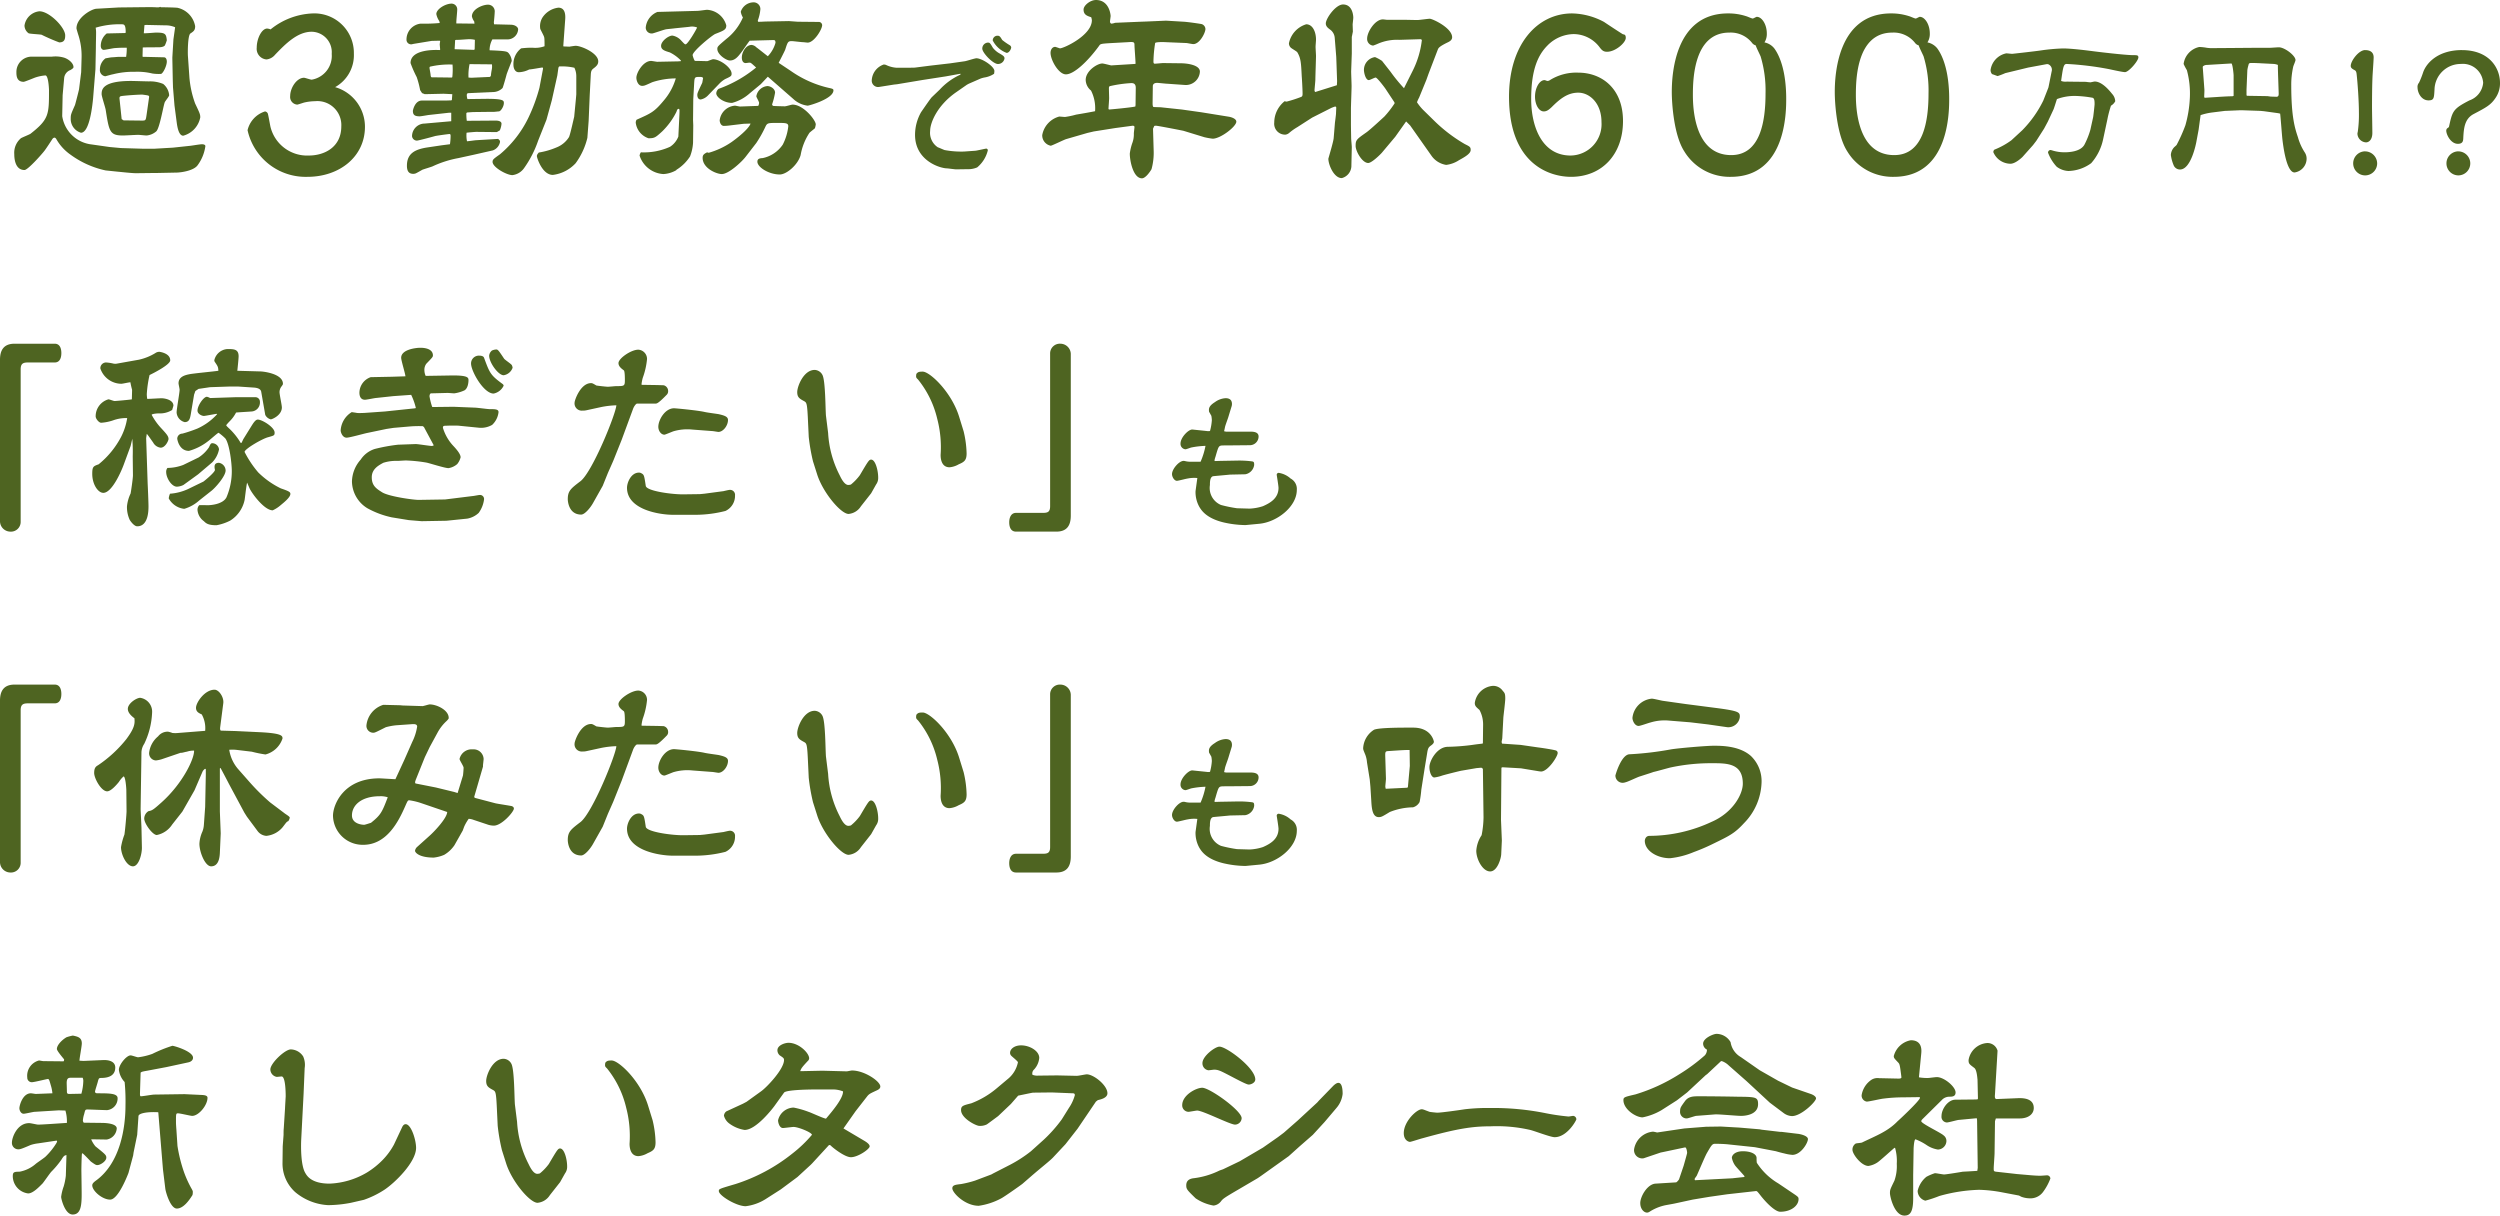 <svg xmlns="http://www.w3.org/2000/svg" width="352.032" height="171.17" viewBox="0 0 352.032 171.17">
  <g id="グループ_34737" data-name="グループ 34737" transform="translate(-20.61 -1947.97)">
    <path id="パス_114791" data-name="パス 114791" d="M13.92-10.77c0,.3.51,1.83.57,2.19.48,3.06.57,3.63,2.43,3.63.3,0,1.83-.09,2.16-.09.18,0,.99.09,1.17.09a2.415,2.415,0,0,0,1.35-.57c.48-.39.99-3.51,1.2-4.08.03-.15.63-.84.63-1.02a2.266,2.266,0,0,0-.84-1.59,4.843,4.843,0,0,0-2.01-.36c-.36,0-2.1-.06-2.52-.06C14.01-12.63,13.92-11.4,13.92-10.77Zm2.52.66c-.03-.27.06-.36.27-.39.54-.09,2.34-.21,2.94-.21.87.12.96.12.96.33l-.36,2.52c-.12.81-.12.81-.72.81l-2.52-.03-.27-.18Zm-8.01-.51.21-2.37a1.339,1.339,0,0,1,.87-1.17c.21-.12.45-.27.45-.42,0-.51-.6-1.08-1.29-1.32a4.247,4.247,0,0,0-1.77-.15H4.2a2.149,2.149,0,0,0-2.28,2.19c0,.48.03,1.35,1.02,1.35.15,0,1.38-.51,1.62-.6A6.019,6.019,0,0,1,6-13.41c.42,0,.51,1.83.51,2.1,0,3.39,0,4.08-2.61,6.12-.18.12-1.17.51-1.35.63a2.671,2.671,0,0,0-.93,2.22c0,.33,0,2.25,1.44,2.25.48,0,2.52-2.31,2.85-2.76s.81-1.2,1.11-1.65a.4.4,0,0,1,.27-.15c.12,0,.24.18.27.24A6.669,6.669,0,0,0,9.54-2.25,12.944,12.944,0,0,0,14.49-.03l1.74.18c.36.03,1.95.21,2.52.21L21.24.33h.42L24.54.27c.75-.03,2.4-.3,2.91-1.05a5.862,5.862,0,0,0,1.08-2.67c0-.24-.36-.27-.48-.27-.24,0-1.32.18-1.56.21l-2.52.27-2.58.15H19.62l-2.97-.09-1.62-.15-2.52-.36A4.721,4.721,0,0,1,8.37-7.68ZM3.06-20.43a1.371,1.371,0,0,0,.57,1.08c.12.09,1.56.15,1.83.21a26,26,0,0,0,2.49,1.08c.78,0,.84-.51.84-.99,0-1.11-2.22-3.39-3.63-3.39A2.357,2.357,0,0,0,3.06-20.43Zm19.11-2.64c-.18.09-.24.09-.75.06-.54-.03-1.95,0-2.4,0l-2.67.03-3.15.18c-.72.03-2.82,1.26-2.82,2.76,0,.09.24.87.27.96a9.52,9.52,0,0,1,.45,3.03c0,.21-.06,2.16-.06,2.19l-.3,2.4c-.03.18-.54,2.16-.57,2.22-.57,1.29-.6,1.35-.6,1.89a2.013,2.013,0,0,0,1.44,2.01c1.23,0,1.62-3.93,1.71-4.86l.33-4.08.06-3c0-.72.03-1.53.03-2.22a3.965,3.965,0,0,0-.06-.63,11.53,11.53,0,0,1,3.63-.48c.36,0,.6,0,.6,1.14a.1.1,0,0,1-.09.09l-2.58.06a2.245,2.245,0,0,0-.84,1.74c0,.42.24.57.42.57.21,0,1.23-.21,1.47-.24a17.154,17.154,0,0,1,1.77-.06,7.887,7.887,0,0,1-.09,1.29H16.26c-.12,0-.72.06-.87.06s-.78.12-.93.15a1.946,1.946,0,0,0-.78,1.56.867.867,0,0,0,.75.96c.03,0,.96-.27,1.05-.27a11.617,11.617,0,0,1,3.12-.36,8.888,8.888,0,0,1,2.46.24,6.219,6.219,0,0,0,1.2.06c.27,0,.84-1.11.84-1.74,0-.3-.12-.6-.39-.6l-2.52-.06h-.45l-.06-.06.03-1.26c.12-.03,2.07-.03,2.19-.03.27,0,.75-.03.93-.27a5.109,5.109,0,0,0,.27-.72c-.09-.9-.21-1.08-1.5-1.08-.27,0-1.47.12-1.74.09l.09-1.14.21-.03,2.76.06a3.288,3.288,0,0,1,1.35.27l-.24,1.71-.15,2.52v.24l.06,3,.03.99.21,2.55.33,2.52c.09.63.3,1.74.9,1.74a3.312,3.312,0,0,0,2.4-2.58c0-.42-.06-.57-.72-1.95a13.99,13.99,0,0,1-.81-3.69l-.21-3.03c-.03-.45-.03-2.91.36-3.15.45-.3.66-.45.66-1.02a3.227,3.227,0,0,0-2.43-2.58c-.12-.06-2.28-.09-2.4-.09ZM46.8-11.76a5.151,5.151,0,0,0,2.64-4.71,5.564,5.564,0,0,0-5.79-5.67,10.023,10.023,0,0,0-5.94,2.25,1.51,1.51,0,0,0-.48-.12c-.75,0-1.47,1.38-1.47,2.7a1.5,1.5,0,0,0,1.38,1.65,1.818,1.818,0,0,0,1.2-.66c1.47-1.53,3.15-3.24,5.16-3.24a2.877,2.877,0,0,1,2.82,3.12,3.4,3.4,0,0,1-2.82,3.63c-.18,0-.93-.27-1.08-.27-1.02,0-1.95,1.41-1.95,2.58a1.075,1.075,0,0,0,.99,1.2c.12,0,.87-.27,1.02-.3a7.244,7.244,0,0,1,1.5-.18,3.374,3.374,0,0,1,3.69,3.54c0,2.97-2.43,4.11-4.56,4.11a5.313,5.313,0,0,1-5.43-4.11c-.06-.3-.3-1.65-.36-1.8a.5.5,0,0,0-.39-.3A3.656,3.656,0,0,0,34.47-5.7,8.371,8.371,0,0,0,42.9.87C47.43.87,51-1.98,51-6.18A5.806,5.806,0,0,0,46.8-11.76Zm14.73-9.03a23.379,23.379,0,0,1-2.7.09,2.248,2.248,0,0,0-1.98,2.22.645.645,0,0,0,.69.69c.09,0,.12-.03.48-.09l2.37-.39,1.14-.03.06.09a3.442,3.442,0,0,0-.06.42c0,.09.03.33.06.75l-.06.06c-.48-.03-4.11-.18-4.11,1.83a15.95,15.95,0,0,0,.87,1.98,12.785,12.785,0,0,1,.48,1.83l.27.42.39.15,2.64-.06,1.23.06-.06.81-.06.06-.84.03H59.01c-.99,0-1.26,1.38-1.26,1.44,0,.57.24.78.96.78.18,0,1.02-.15,1.2-.18l2.97-.33h.27v1.2l-3.75.33a1.792,1.792,0,0,0-1.77,1.77.689.689,0,0,0,.69.63c.21,0,2.31-.57,2.52-.63.15-.06,1.95-.3,2.07-.3s.15.12.15.24a8.079,8.079,0,0,1-.09,1.2l-1.17.15-2.01.3c-1.74.27-2.88.84-2.88,2.58,0,.9.39,1.14.9,1.14a1.078,1.078,0,0,0,.33-.06c.15-.06.78-.42.93-.51.21-.09,1.23-.39,1.44-.48a14.858,14.858,0,0,1,3.66-1.17l2.19-.48L69-2.85a1.565,1.565,0,0,0,1.02-1.2c0-.21-.12-.3-.27-.42l-3.03.18c-.18,0-1.14.15-1.35.15a3.987,3.987,0,0,1-.06-1.2c.12-.03,1.26-.12,1.35-.12l2.91.03.42-.24a2.9,2.9,0,0,0,.24-.93c0-.45-.69-.45-.84-.45l-4.05.03a6.891,6.891,0,0,1-.06-1.08l.09-.09.84-.06,2.52-.03h.45c.09,0,.57-.06.66-.06.3,0,.72-.72.72-1.17,0-.36,0-.63-2.73-.6l-2.4.03a2.024,2.024,0,0,1-.09-.51c0-.3.09-.33.39-.33l3.36-.15a1.9,1.9,0,0,0,1.29-.57c.09-.18.48-1.56.57-1.92.09-.3.72-1.86.72-1.89a1.974,1.974,0,0,0-.45-1.11c-.21-.21-.27-.3-2.67-.39a3.175,3.175,0,0,1,.39-1.53h2.13a1.5,1.5,0,0,0,1.5-1.41c0-.36-.48-.66-1.05-.66l-2.34-.06-.03-.3c.03-.15.12-1.2.12-1.41a.938.938,0,0,0-.96-1.05c-.75,0-2.25.63-2.25,1.65a1.933,1.933,0,0,0,.33.72l.03.3-2.55-.03c-.03-.27.12-1.59.12-1.89a.809.809,0,0,0-.78-.9c-.9,0-2.16.78-2.16,1.47a2.613,2.613,0,0,0,.42.99Zm4.05,7.68A7.607,7.607,0,0,1,65.73-15l3.15.03a2.245,2.245,0,0,1-.03.78,8.087,8.087,0,0,0-.12.84l-.12.15-2.64.12Zm-2.34,0c-.12,0-2.16-.03-2.76-.03-.15,0-.21-.03-.24-.36,0-.15-.15-.87-.15-.99,0-.06.03-.09.06-.15a12.05,12.05,0,0,1,3.18-.3,9.423,9.423,0,0,1-.03,1.77Zm.39-3.99c0-.15.06-.96.06-1.17,0-.15.06-.15.48-.15.21,0,1.26-.09,1.5-.09a3.346,3.346,0,0,1,.81.09l-.03,1.35-.12.06ZM79.2-21.33c.06-.84-.12-1.62-.96-1.62a3.129,3.129,0,0,0-2.22,1.35,2.307,2.307,0,0,0-.33,1.65c.06.15.45.87.51,1.05.06.15.09.24.09,1.38a3.819,3.819,0,0,1-1.68.21,11.981,11.981,0,0,0-1.62.09,2.78,2.78,0,0,0-1.08,2.34c0,.45.21,1.02.75,1.02a3.407,3.407,0,0,0,1.47-.39c.3,0,1.71-.27,1.83-.27.15,0,.12.15.09.3l-.48,2.55a24.117,24.117,0,0,1-1.56,4.23,15.564,15.564,0,0,1-3.99,5.13c-.93.66-1.05.75-1.05,1.08,0,.75,1.98,1.86,2.79,1.86a2.345,2.345,0,0,0,1.65-.99,15.088,15.088,0,0,0,1.98-3.87l1.17-2.94.75-2.73.78-3.51.15-1.08.09-.18a7.784,7.784,0,0,1,2.16.18,2.744,2.744,0,0,1,.27,1.23v2.52l-.06.69-.24,2.49c-.03.06-.51,2.31-.72,2.82a3.631,3.631,0,0,1-1.77,1.47,10.69,10.69,0,0,1-2.49.72c-.21.24-.27.36-.27.51,0,.21.75,2.64,2.25,2.64a5.249,5.249,0,0,0,3.21-1.65,9.979,9.979,0,0,0,1.65-3.57l.18-2.4.15-3.6.15-2.88c.03-.54.12-.69.39-.9.48-.36.66-.6.66-.99,0-1.17-2.4-2.19-3.18-2.19-.12,0-.72.09-.87.12-.12,0-.69-.03-.84-.03l-.03-.09Zm29.28,2.94c.18,0,.33,0,.33.39a4.48,4.48,0,0,1-1.08,1.89c-.54-.42-1.44-1.14-1.62-1.26a1.07,1.07,0,0,0-.66-.33c-.81,0-1.38,1.02-1.38,1.77,0,.45.18.78.54.78.09,0,.45-.06.54-.06.18,0,.24.06.93.69a17.6,17.6,0,0,1-5.28,3,.867.867,0,0,0-.33.63c0,.54,1.05,1.35,2.22,1.35a5.986,5.986,0,0,0,2.49-1.35l1.56-1.29.99-1.05,3.57,3.12a3.6,3.6,0,0,0,2.04.96c.18,0,3.63-.96,3.63-2.16,0-.21-.18-.24-.72-.36a15.165,15.165,0,0,1-5.28-2.37l-1.71-1.14c.12-.27.81-1.56.93-1.89.33-1.05.39-1.17.9-1.17.24,0,1.35.15,1.62.15.09,0,.51.06.63.06.9,0,2.04-1.86,2.04-2.46a.475.475,0,0,0-.42-.45l-3.03-.03-1.23-.09-3.21.06c-.18,0-.96.06-1.14.03l-.03-.18a5.768,5.768,0,0,0,.36-1.59.943.943,0,0,0-.96-.96,1.913,1.913,0,0,0-1.8,1.32,2.24,2.24,0,0,0,.3.81,7.718,7.718,0,0,1-2.34,3.03c-1.2,1.02-1.26,1.08-1.26,1.41,0,.78,1.26,1.62,1.77,1.62.69,0,1.11-.51,1.53-1.05.21-.24,1.02-1.47,1.26-1.74ZM92.16-15.33c-.12,0-.72-.12-.87-.12-1.11,0-2.07,1.65-2.07,2.37,0,.39.24,1.14.81,1.14a1.033,1.033,0,0,0,.27-.03c.21-.03,1.05-.45,1.23-.51a10.961,10.961,0,0,1,3.24-.51,8.412,8.412,0,0,1-1.62,3.03c-1.41,1.71-1.83,1.86-3.9,2.79a.8.8,0,0,0-.12.42,2.648,2.648,0,0,0,1.8,2.19c.87,0,.99-.12,1.92-.96a10.106,10.106,0,0,0,2.01-2.76c.09-.27.15-.42.3-.42s.15.12.12.84L95.13-4.8a3.011,3.011,0,0,1-1.17,1.44,8.95,8.95,0,0,1-4.11.78,1.274,1.274,0,0,0-.18.45A3.752,3.752,0,0,0,93.03.48a4.042,4.042,0,0,0,1.8-.54l.03-.06a6.041,6.041,0,0,0,1.92-1.89,6.313,6.313,0,0,0,.42-1.92l.03-2.43-.03-.78.03-2.91.12-2.13c.06-1.02.06-1.02.84-1.02.09,0,.42,0,.42.21-.03.12-.09.54-.12.63-.63,1.32-.69,1.47-.69,1.71,0,.18.06.63.48.63a1.946,1.946,0,0,0,1.05-.6l1.65-1.71a3.814,3.814,0,0,1,.75-.57c.78-.36.9-.42.9-.75,0-.87-1.65-2.04-2.61-2.04-.12,0-.75.27-.81.27-.21,0-1.17-.03-1.38-.03-.33,0-.39,0-.42-.06a3.192,3.192,0,0,1-.27-.75c0-.57,2.79-2.85,3.21-3,1.23-.48,1.53-.6,1.53-1.2a2.979,2.979,0,0,0-2.7-2.19c-.18,0-1.14.15-1.35.15l-5.64.15a2.611,2.611,0,0,0-1.65,2.19.828.828,0,0,0,.93.84c.12,0,1.56-.51,1.86-.57.06-.03,1.11-.12,1.26-.15l2.07-.21a1.969,1.969,0,0,1,1.11.09c-.12.33-1.32,2.37-1.62,2.37-.12,0-.18-.06-.6-.51a2.159,2.159,0,0,0-1.26-.72c-.54,0-1.59.78-1.59,1.44,0,.57.54.72,1.23.93a5.669,5.669,0,0,1,1.56,1.14v.09l-.39.03Zm13.14,8.7c-.27.78-1.95,2.1-2.73,2.64a11,11,0,0,1-3.15,1.47.927.927,0,0,1-.24-.06c-.48.24-.63.39-.63.78,0,1.47,1.95,2.28,2.7,2.28.99,0,2.85-1.77,3.33-2.4l1.53-1.98a16.744,16.744,0,0,0,1.32-2.37c.24-.45.39-.45,1.65-.45,1.17,0,1.53,0,1.53.48a7.311,7.311,0,0,1-.78,2.58,4.521,4.521,0,0,1-2.82,1.89c-.39.03-.75.06-.75.51,0,.78,1.62,1.8,3.15,1.8.96,0,2.55-1.35,2.94-2.73a8.206,8.206,0,0,1,1.23-3.12c.09-.12.66-.54.78-.66a3.044,3.044,0,0,0,.12-.54c0-.6-1.74-2.79-3.27-2.79-.15,0-.9.24-1.08.24-.24,0-1.44-.03-1.68-.06a.484.484,0,0,1-.12-.21,10.14,10.14,0,0,0,.42-1.65c0-.57-.66-.93-1.08-.93a1.723,1.723,0,0,0-1.56,1.44c0,.12.39.75.39.93,0,.06-.06.42-.15.42l-2.52.09c-.12,0-.63-.12-.72-.12a2.338,2.338,0,0,0-2.16,2.07c0,.18.12.78.6.78a7.387,7.387,0,0,0,.78-.06l2.01-.24Zm32.629-10.551c0,.575,1.495,2.162,2.208,2.162a.925.925,0,0,0,.92-.782c0-.3-.207-.414-.874-.805a3.235,3.235,0,0,1-.759-.69c-.391-.667-.437-.736-.713-.736A.837.837,0,0,0,137.929-17.181Zm1.472-1.15a3.594,3.594,0,0,0,1.955,1.748c.368,0,.644-.552.644-.782a.438.438,0,0,0-.207-.3,8.658,8.658,0,0,1-1.058-.736c-.276-.46-.368-.6-.667-.6A.665.665,0,0,0,139.4-18.331Zm-1.7,5.359a3.541,3.541,0,0,1,.621-.161,3.345,3.345,0,0,0,1.265-.506,2.207,2.207,0,0,0,.046-.391c0-.644-1.748-1.794-2.53-1.794-.23,0-1.334.368-1.61.414l-2.093.3-2.783.322-2.162.276c-.138.023-1.7.023-2.576.023a4.039,4.039,0,0,1-1.541-.414,1.7,1.7,0,0,0-.276-.046,2.479,2.479,0,0,0-1.7,2.3.9.9,0,0,0,.9.874c.092,0,.322-.046.345-.046l1.886-.3.437-.046,3.588-.6,3.266-.506,1.909-.345.184-.023c0,.092-.023.115-.115.161a9.012,9.012,0,0,0-2.829,2.07l-1.081,1.035c-.161.138-.874,1.173-1.541,2.139a6.5,6.5,0,0,0-.851,3.2c0,3.657,3.565,4.715,4.508,4.715.092,0,1.081.138,1.288.138L135.9-.207a3.1,3.1,0,0,0,1.311-.253,4.48,4.48,0,0,0,1.495-2.392.233.233,0,0,0-.23-.253c-.069,0-1.288.276-1.495.3l-1.633.115a12.832,12.832,0,0,1-2.714-.207c-.161-.046-.805-.345-.966-.391a2.444,2.444,0,0,1-1.081-2.323c0-1.15,1.012-3.588,3.657-5.428l1.518-1.058.253-.138ZM156.09-14.82c-.09,0-1.05-.27-1.26-.27-.72,0-2.34,1.05-2.34,2.31a1.977,1.977,0,0,0,.75,1.5,5.5,5.5,0,0,1,.57,2.91c-.9.18-1.77.33-2.67.48a11.924,11.924,0,0,1-1.56.33c-.12,0-.75-.06-.81-.06a3.307,3.307,0,0,0-2.4,2.61,1.482,1.482,0,0,0,1.2,1.5c.15,0,1.8-.81,2.16-.93l3-.87.9-.21L156.66-6l2.46-.33c.06,0,.24.03.24.18,0,.12-.09.78-.09.93a3.521,3.521,0,0,1-.18,1.23,7.227,7.227,0,0,0-.39,1.59c0,1.02.48,3.48,1.71,3.48.51,0,1.17-.96,1.35-1.29a8.713,8.713,0,0,0,.3-2.64l-.09-3.06.18-.39c.03,0,.15-.03.21-.03.27,0,3.78.69,3.9.72l2.94.9a10.348,10.348,0,0,0,1.17.21c1.11,0,3.33-1.71,3.33-2.4,0-.36-.54-.6-1.02-.69l-3.9-.63-2.76-.39-2.82-.3c-.12-.03-1.11-.03-1.17-.06-.12-.06-.12-.42-.12-.54l.03-2.37c0-.39.33-.48.6-.48.21,0,1.23.12,1.44.12l2.55.18a1.98,1.98,0,0,0,2.04-1.89c0-.93-1.77-1.17-2.7-1.17l-2.49-.03c-.12,0-.99.09-1.17.09-.15,0-.18-.15-.18-.3a18.341,18.341,0,0,1,.24-2.61c.09-.15,1.05-.15,1.53-.12l2.88.12c.09,0,.81.15.96.15.9,0,1.71-1.59,1.71-2.13a.756.756,0,0,0-.54-.69c-.48-.09-1.98-.3-2.49-.33l-2.52-.15-2.76.12-.84.03-3.57.15a2.035,2.035,0,0,1-.51.12c-.09,0-.21-.12-.21-.3,0-.09.09-.66.09-.78,0-.15-.18-2.25-2.07-2.25-.78,0-1.74.75-1.74,1.35,0,.75.54.9,1.08,1.08a2.089,2.089,0,0,1,.09.42c0,2.13-3.96,3.96-4.5,3.96-.03,0-.6-.21-.66-.21-.45,0-.66.45-.66.84,0,1.02,1.14,3.03,2.16,3.03,1.14,0,3.09-1.83,4.68-4.02.18-.27.21-.3,1.83-.39l2.19-.12c.87-.06.96-.03.96.42,0,.33.15,2.16.15,2.58l-.03.06Zm-.39,6.15c0-.21.09-1.29.09-1.53,0-.18-.03-1.14-.03-1.38,0-.12,0-.3.18-.33a17.413,17.413,0,0,1,3-.42c.54,0,.6.39.6.69l-.03,2.4-.03.21c-.63.15-3.57.42-3.69.42Zm29.1-2.4a.447.447,0,0,1-.09-.24c0-.12.12-1.32.12-1.5,0-.48.09-2.91.09-3.36,0-.12-.06-1.05-.06-1.26,0-.24.06-.81.06-1.02,0-1.11-.48-2.16-1.38-2.16a3.52,3.52,0,0,0-2.43,2.67.838.838,0,0,0,.24.6c.09.12.81.51.93.66.51.84.54,1.53.63,3.36.03.33.12,1.95.12,2.49,0,.3-.06.39-.21.45a17.909,17.909,0,0,1-2.04.66,1.113,1.113,0,0,1-.27-.06,3.847,3.847,0,0,0-1.47,3,1.536,1.536,0,0,0,1.56,1.71.977.977,0,0,0,.54-.24,7.806,7.806,0,0,1,1.14-.81l2.1-1.35,2.73-1.38L187.5-9l.18-.03c.09.09.09.12.09.18,0,.12-.03.66-.03.78,0,.15-.12,1.08-.15,1.29l-.18,2.19c-.03.48-.63,2.46-.75,2.91,0,.84.78,2.73,1.89,2.73A1.807,1.807,0,0,0,189.9-.57l.06-2.73c0-.24-.09-1.02-.09-1.32,0-.12-.03-1.44-.03-1.98V-8.7c0-.45.09-2.7.09-3.21,0-.33-.06-1.77-.06-2.07l.09-2.52v-2.34c.03-.09.12-.6.15-.72,0-.15-.03-.9-.03-1.05,0-.03.09-.78.09-.93,0-.03,0-1.86-1.44-1.86-1.05,0-2.43,1.98-2.43,2.67,0,.48.42.72.69.93a1.575,1.575,0,0,1,.57,1.14l.21,2.64.03.81.09,2.61-.03.57Zm11.19,1.59a13.811,13.811,0,0,1-1.44,1.86c-.36.33-2.01,1.86-2.52,2.22-1.41.99-1.53,1.08-1.53,1.92,0,.75.93,2.4,1.77,2.4.51,0,1.74-1.23,1.92-1.44l1.89-2.25,1.53-2.16.57.57,3,4.26a3.117,3.117,0,0,0,2.07,1.29,4.184,4.184,0,0,0,1.8-.66c.87-.48,1.65-.93,1.65-1.44,0-.42-.12-.48-.84-.84a21.444,21.444,0,0,1-4.35-3.33l-1.53-1.5a7.089,7.089,0,0,1-.84-1.05,4.8,4.8,0,0,1,.3-.66l1.02-2.49.3-.84,1.32-3.45c.09-.21.21-.42,1.38-.99.33-.15.63-.36.63-.72,0-1.32-2.76-2.61-3.15-2.61-.24,0-1.47.18-1.74.18s-1.47-.03-1.74-.03h-2.52c-.09,0-.51-.06-.6-.06-1.11,0-2.22,1.77-2.22,2.7a.934.934,0,0,0,.84.99,6.553,6.553,0,0,0,.69-.27,6.768,6.768,0,0,1,3.03-.54l2.97-.09.18.09a12.905,12.905,0,0,1-1.32,4.41l-1.2,2.4a22.771,22.771,0,0,1-1.89-2.31l-1.2-1.53a5.221,5.221,0,0,0-.99-.54,1.823,1.823,0,0,0-1.56,1.8c0,.42.24,1.44.69,1.44.15,0,.81-.36.96-.36.21,0,1.2,1.32,1.35,1.53l1.29,1.95Zm24.99-12.66c-4.92,0-8.88,4.38-8.88,11.73,0,9.63,5.85,11.28,8.73,11.28,4.35,0,7.32-3.15,7.32-7.86,0-4.62-3.03-6.81-6.3-6.81a7,7,0,0,0-3.99,1.05.639.639,0,0,1-.36.12c-.06,0-.33-.12-.39-.12-.72,0-1.35,1.08-1.35,2.34,0,1.11.54,2.07,1.23,2.07.39,0,.66-.18,1.11-.6,1.17-1.17,2.25-2.04,3.75-2.04,1.59,0,3.27,1.47,3.27,4.14a4.41,4.41,0,0,1-4.35,4.71c-4.02,0-5.55-4.05-5.55-7.95,0-4.26,1.02-6.27,2.31-7.56a5.278,5.278,0,0,1,3.69-1.59,4.6,4.6,0,0,1,3.57,1.77c.36.48.57.72,1.11.72,1.2,0,2.64-1.29,2.64-1.95,0-.45-.18-.48-.39-.51-.09-.03-2.28-1.47-2.67-1.74A9.88,9.88,0,0,0,220.98-22.14Zm27.09,4.08a2.2,2.2,0,0,0,.33-1.26c0-1.26-.69-2.34-1.41-2.34-.09,0-.48.24-.57.24-.15,0-.78-.3-.93-.33a7.985,7.985,0,0,0-2.55-.39c-7.56,0-7.92,8.73-7.92,11.07,0,1.53.27,6.06,1.77,8.37A7.467,7.467,0,0,0,243.33.87c7.8,0,7.8-9.18,7.8-10.98,0-3.72-.84-5.97-1.68-7.11A2.377,2.377,0,0,0,248.07-18.06Zm-1.23.42c.06.27.6,1.32.69,1.56a16.67,16.67,0,0,1,.69,5.22c0,3.81-.69,8.67-4.83,8.67-5.1,0-5.4-6.39-5.4-8.46,0-2.22.12-8.79,5.13-8.79a3.821,3.821,0,0,1,3.24,1.5A.963.963,0,0,0,246.84-17.64Zm24.18-.42a2.2,2.2,0,0,0,.33-1.26c0-1.26-.69-2.34-1.41-2.34-.09,0-.48.24-.57.24-.15,0-.78-.3-.93-.33a7.985,7.985,0,0,0-2.55-.39c-7.56,0-7.92,8.73-7.92,11.07,0,1.53.27,6.06,1.77,8.37A7.467,7.467,0,0,0,266.28.87c7.8,0,7.8-9.18,7.8-10.98,0-3.72-.84-5.97-1.68-7.11A2.377,2.377,0,0,0,271.02-18.06Zm-1.23.42c.06.27.6,1.32.69,1.56a16.671,16.671,0,0,1,.69,5.22c0,3.81-.69,8.67-4.83,8.67-5.1,0-5.4-6.39-5.4-8.46,0-2.22.12-8.79,5.13-8.79a3.821,3.821,0,0,1,3.24,1.5A.963.963,0,0,0,269.79-17.64Zm20.879,5.1a1.708,1.708,0,0,1-.828-.092c.276-1.955.345-2.392.782-2.392a43.28,43.28,0,0,1,5.888.713c.345.069,1.955.437,2.323.437.529,0,1.886-1.587,1.886-2.07,0-.322-.184-.322-.8-.322-1.012,0-4.922-.46-5.75-.575-.391-.046-2.783-.368-4.048-.368a27.325,27.325,0,0,0-3.266.3c-.6.092-3.841.46-3.91.46-.115,0-.69-.069-.828-.069a2.792,2.792,0,0,0-2.208,2.323.865.865,0,0,0,.207.6c.023,0,.759.276.782.276a10.4,10.4,0,0,0,1.081-.414l3.22-.782L287.817-15h.161a.835.835,0,0,1,.529,1.035l-.414,2.07-.046.207-.713,1.817a15.858,15.858,0,0,1-2.967,4.186l-1.518,1.4a10.663,10.663,0,0,1-2.415,1.334.516.516,0,0,0-.138.345,2.642,2.642,0,0,0,2.415,1.633c.713,0,1.633-.9,1.679-.943l1.495-1.679.46-.6,1.1-1.725.529-.989.782-1.679c.115-.23.483-1.495.506-1.495a7.145,7.145,0,0,1,2.6-.437,15.875,15.875,0,0,1,2.392.253c.3.069.3.529.3.92,0,.161-.184,1.794-.207,1.84l-.391,1.771a11.339,11.339,0,0,1-.828,2.07c-.552,1.012-2.208,1.081-2.829,1.081a5.726,5.726,0,0,1-1.334-.161c-.23-.046-.529-.161-.621-.161A.369.369,0,0,0,288-2.53,6.058,6.058,0,0,0,289.22-.552a2.977,2.977,0,0,0,1.656.6,5.654,5.654,0,0,0,3.2-1.1,7.371,7.371,0,0,0,1.679-3.358l.6-2.806a15.8,15.8,0,0,1,.506-1.932,1.558,1.558,0,0,0,.6-.621,1.622,1.622,0,0,0-.414-1.012c-.391-.483-1.426-1.771-2.484-1.771-.069,0-.529.115-.6.115a5.7,5.7,0,0,1-.621-.069l-2.139-.023Zm30.015,4.508c.069.506.253,3.082.322,3.657C321.558.253,322.5.253,322.731.253a1.977,1.977,0,0,0,1.679-1.909,1.6,1.6,0,0,0-.253-.9,7.686,7.686,0,0,1-.966-2.139c-.414-1.242-.943-2.806-.943-7.337a11.486,11.486,0,0,1,.276-2.6c.023-.138.322-.782.322-.943,0-.621-1.518-1.794-2.346-1.794-.184,0-1.058.069-1.265.069h-1.38c-1.035,0-5.773.046-6.578.046a5.029,5.029,0,0,1-.92-.046,7.206,7.206,0,0,0-1.058-.115,2.817,2.817,0,0,0-2.208,2.392,7.99,7.99,0,0,0,.46.874,12.6,12.6,0,0,1,.414,3.979,16.79,16.79,0,0,1-.621,3.772A22.228,22.228,0,0,1,306.1-3.611a3.541,3.541,0,0,1-.3.276,1.712,1.712,0,0,0-.506,1.127,5.692,5.692,0,0,0,.414,1.495.963.963,0,0,0,.874.552c1.564,0,2.277-3.7,2.323-4l.3-1.61.276-2.047a8.3,8.3,0,0,1,1.587-.368l1.84-.23h.069l2.139-.092h.138l2.668.092.483.046,2,.276Zm-10.9-6.555.023-.092a.8.8,0,0,1,.552-.207l3.45-.207c.184,0,.322,1.518.322,1.679v2.875c-.069.069-.253.069-.414.069-.322,0-1.495.069-1.817.092l-1.794.115c-.115,0-.115-.115-.115-.207,0-.138.046-.828.023-.989Zm6.164,3.933v-.736l.115-2.737a4.219,4.219,0,0,1,.161-.736c.046-.253.115-.3.46-.3.368,0,.943.023,1.334.046l1.794.092a1.932,1.932,0,0,1,.552.138c0,.552.023,1.288.046,1.932l.069,2.047c0,.207.023.506-.322.506-.023,0-.621-.023-.736-.023-.092,0-.483-.069-.575-.069l-2.852-.046Zm16.7-6.325c-.9,0-2.024,1.518-2.024,2.231,0,.3.253.437.552.6.207.092.253.345.276.552.161,1.426.322,3.933.322,5.382a16.978,16.978,0,0,1-.161,2.76,1.186,1.186,0,0,0-.046.253,1.272,1.272,0,0,0,1.2,1.219c.414,0,.9-.368.9-1.334,0-.552-.046-3.036-.046-3.542,0-.713,0-3.335.092-4.784.023-.368.138-2,.138-2.323C333.84-16.974,332.874-16.974,332.644-16.974Zm0,14.26a1.693,1.693,0,0,0-1.679,1.7A1.688,1.688,0,0,0,332.644.667a1.693,1.693,0,0,0,1.7-1.679A1.713,1.713,0,0,0,332.644-2.714Zm13.639-14.26c-3.381,0-4.991,1.817-5.451,3.082a12.3,12.3,0,0,1-.6,1.518.849.849,0,0,0-.207.644c0,.782.552,1.84,1.541,1.84.782,0,.782-.322.851-1.541a3.69,3.69,0,0,1,3.7-3.588,2.865,2.865,0,0,1,3.151,2.645,2.89,2.89,0,0,1-1.932,2.484c-2.323,1.2-2.392,1.495-2.875,3.68-.023.092-.046.115-.253.253a.454.454,0,0,0-.138.322c0,.575.644,1.863,1.633,1.863.713,0,.736-.437.759-.713.069-1.426.161-2.783,1.449-3.473,1.748-.92,2.415-1.265,3.082-2.254a3.615,3.615,0,0,0,.644-2.139C351.642-14.467,350.124-16.974,346.283-16.974Zm-.506,14.26a1.693,1.693,0,0,0-1.679,1.7A1.688,1.688,0,0,0,345.777.667a1.688,1.688,0,0,0,1.679-1.679A1.693,1.693,0,0,0,345.777-2.714Z" transform="translate(21 1972)" fill="#4e6421"/>
    <path id="パス_114792" data-name="パス 114792" d="M23.52-21.03c0-.84.39-.96,1.05-.96h3.75c.78,0,.93-.78.93-1.32,0-.48-.12-1.32-.93-1.32H22.65c-1.5,0-2.04.9-2.04,2.25V.42a1.474,1.474,0,0,0,1.44,1.41A1.37,1.37,0,0,0,23.52.42Zm13.62-.81a1.284,1.284,0,0,1-.6,0,5.552,5.552,0,0,0-1.02-.15.81.81,0,0,0-.78.84,3.144,3.144,0,0,0,2.94,2.16c.21,0,1.08-.21,1.29-.21a10.766,10.766,0,0,0,.24,1.05c0,.21-.03,1.14-.03,1.35-.24.06-2.28.24-2.43.24s-.72-.24-.87-.24a2.478,2.478,0,0,0-1.8,2.4c0,.33.45.9.78.9a6.63,6.63,0,0,0,1.65-.33,5.419,5.419,0,0,1,2.01-.33,8.709,8.709,0,0,1-.87,2.67A12.32,12.32,0,0,1,34.5-7.65c-.75.27-.9.33-.9,1.35,0,1.47.81,2.67,1.56,2.67,1.26,0,2.61-3.24,2.88-3.99L39-10.23l.24-1.02a22.63,22.63,0,0,1,.06,2.49l.03,2.64c0,.51-.3,2.46-.33,2.58a5.467,5.467,0,0,0-.51,1.8A4.24,4.24,0,0,0,38.88.18c.18.3.66.9,1.05.9,1.59,0,1.59-2.25,1.59-2.85,0-.45-.09-2.7-.12-3.21l-.21-6.36.09-.6c.15.15.6.81.9,1.23a1.381,1.381,0,0,0,1.05.72c.66,0,1.11-.99,1.11-1.23,0-.39-.3-.72-.96-1.44a8.842,8.842,0,0,1-1.41-1.95c0-.15.78-.21,1.02-.21a3.2,3.2,0,0,0,1.86-.48l.18-.6c0-.84-1.23-1.05-1.68-1.05-.3,0-1.68.09-2.01.09a4.905,4.905,0,0,1-.06-.66,16.127,16.127,0,0,1,.39-2.7c.63-.3,2.91-1.47,2.91-2.07,0-1.02-1.5-1.2-1.53-1.2a.988.988,0,0,0-.57.18,7.532,7.532,0,0,1-2.31.93ZM46.41-7.56a6.351,6.351,0,0,1-2.22.42.865.865,0,0,0-.18.57c0,.87.78,2.07,1.5,2.07a2.239,2.239,0,0,0,.93-.24l2.07-1.5,1.98-1.68a3.6,3.6,0,0,0,.96-1.83.97.97,0,0,0-.93-.87c-.21,0-.27.09-.48.57a5.045,5.045,0,0,1-1.47,1.44Zm.69,3.39a7.275,7.275,0,0,1-2.55.66,2.3,2.3,0,0,0-.18.66,2.824,2.824,0,0,0,2.19,1.47,5.492,5.492,0,0,0,2.13-1.2L50.4-3.93C51-4.41,52.38-6,52.38-6.78a1.127,1.127,0,0,0-.93-1.08c-.36,0-.63.12-.63.57a1.771,1.771,0,0,0,.06.42c0,.36-1.53,1.59-1.62,1.65Zm6.93-16.65c.03-.3.18-1.71.18-2.04,0-1.02-.69-1.02-1.59-1.02a2.038,2.038,0,0,0-1.83,1.56.4.4,0,0,0,.06.24c.45.66.48.72.51,1.26-.57.09-3.42.36-4.05.48-.6.12-1.56.33-1.56,1.29,0,.12.15.75.15.9,0,.45-.42,2.7-.42,3.21a1.5,1.5,0,0,0,1.14,1.35c.66,0,.75-.57.84-1.02l.48-2.85.18-.51.45-.3,1.62-.24,2.67-.09h1.32l2.25.15c.3.03.87.12.96.57l.57,3.27a1.19,1.19,0,0,0,.78.63c.18,0,1.56-.57,1.56-1.68,0-.33-.33-1.8-.33-2.16a1.318,1.318,0,0,1,.27-.78c.18-.24.21-.3.21-.39,0-1.41-2.73-1.74-3.21-1.74ZM51.18-14.7a8.422,8.422,0,0,1-2.76,2.01,19.778,19.778,0,0,1-2.13.72.714.714,0,0,0-.72.72c0,.06.24,1.71,1.65,1.71a7.746,7.746,0,0,0,2.67-1.35c.27-.18,1.38-1.2,1.5-1.2a6.888,6.888,0,0,1,.96.81c.6.84.9,3.57.9,4.56A9.369,9.369,0,0,1,52.5-3c-.51.99-2.22,1.11-2.64,1.11-.18,0-1.02-.03-1.2,0a.934.934,0,0,0-.24.66,2.148,2.148,0,0,0,.9,1.59c.3.3.6.57,1.77.57A6.812,6.812,0,0,0,53.04.27a4.523,4.523,0,0,0,2.01-2.88c.03-.06.24-2.07.36-2.46.06.15.33.78.39.9.42.81,2.07,3,3.21,3a4.575,4.575,0,0,0,1.08-.69c.39-.33,1.41-1.11,1.41-1.62,0-.27-.21-.39-1.35-.78a11.966,11.966,0,0,1-3.18-2.25,14.612,14.612,0,0,1-1.92-2.88c0-.42,2.49-1.86,3.3-2.07.84-.24.93-.24.93-.66,0-.75-1.77-1.83-2.37-1.83-.36,0-.69.6-.96,1.02l-1.08,1.74-.24.51-.12.03a9.268,9.268,0,0,0-1.5-1.92c-.48-.45-.54-.51-.54-.6a6.96,6.96,0,0,1,.48-.54,4.775,4.775,0,0,0,.9-1.23c.3-.03,1.86-.12,2.22-.15a1.264,1.264,0,0,0,1.14-1.35.638.638,0,0,0-.63-.66H53.82l-3.63.12a1.414,1.414,0,0,0-.45-.18c-.45,0-1.32,1.23-1.32,1.95,0,.48.63.75.9.75.18,0,1.53-.27,1.8-.3Zm35.76-7.14c0,1.08,1.77,4.23,3.18,4.23a2,2,0,0,0,1.41-1.11.359.359,0,0,0-.15-.24c-1.71-1.26-1.8-1.5-2.61-3.69-.09-.27-.48-.3-.66-.3A1.1,1.1,0,0,0,86.94-21.84Zm2.94-1.83a1.078,1.078,0,0,0-.39.72c0,.99,1.29,2.76,2.04,2.76a1.6,1.6,0,0,0,1.26-1.05,1,1,0,0,0-.12-.39c-.12-.18-.99-.75-1.08-.9-.78-1.17-.87-1.29-1.11-1.29A1.75,1.75,0,0,0,89.88-23.67ZM78.51-17.43a9.092,9.092,0,0,1,.66,1.86,1.506,1.506,0,0,1-.36.06l-3.99.42-2.97.21c-.21,0-.69.03-.96,0-.15-.03-.57-.09-.75-.12a3.248,3.248,0,0,0-1.56,2.58c0,.24.24,1.02.84,1.02.42,0,2.43-.57,2.88-.66l2.73-.57.99-.15,2.43-.21a15.972,15.972,0,0,1,1.68-.03.53.53,0,0,1,.27.3l1.29,2.4a1.235,1.235,0,0,1-.24.09c-.33,0-1.95-.27-2.31-.27l-2.49.09a24.562,24.562,0,0,0-3.27.6,3.713,3.713,0,0,0-1.98,1.5,4.777,4.777,0,0,0-1.23,3.09,4.493,4.493,0,0,0,2.16,3.75A12.439,12.439,0,0,0,75.78-.18l2.4.39,1.8.15L83.37.3h.09L86.4,0a3.17,3.17,0,0,0,1.62-.81,4.117,4.117,0,0,0,.75-1.89.569.569,0,0,0-.63-.63c-.15,0-.84.15-.99.15l-3.87.48-3.72.06c-.78,0-4.23-.48-5.16-1.08-.81-.51-1.44-.93-1.44-2.1,0-1.14.9-1.65,1.62-2.04a5.782,5.782,0,0,1,1.98-.27c.21,0,.99-.06,1.2-.06a21.3,21.3,0,0,1,2.91.3c.45.09,2.58.78,3.09.78a2.444,2.444,0,0,0,1.23-.57,2.415,2.415,0,0,0,.48-.96c0-.48-.66-1.2-.93-1.5a6.451,6.451,0,0,1-1.56-2.64c0-.27.09-.3.45-.3.48-.03,1.65-.03,1.83,0l2.7.27a3.139,3.139,0,0,0,1.95-.39,2.876,2.876,0,0,0,.9-1.8c0-.42-.51-.42-1.26-.42-.3,0-1.77-.21-2.1-.21l-2.97-.12-2.58.03c-.36,0-.42.03-.45-.06a9.184,9.184,0,0,1-.36-1.44c0-.09.03-.39.21-.42l2.34-.06c.12,0,.84.06.93.06a5.153,5.153,0,0,0,1.44-.42c.51-.3.57-1.17.57-1.41,0-.36,0-.72-2.4-.69l-3.63.06a1.992,1.992,0,0,1-.18-.78,1.449,1.449,0,0,1,.27-.93c.84-.87.93-.96.93-1.17,0-1.08-1.53-1.08-1.77-1.08-.63,0-2.7.24-2.7,1.41,0,.39.57,2.19.6,2.61l-1.92.06-2.97.06a2.348,2.348,0,0,0-1.59,2.19c0,.21.03.99.78.99.21,0,1.23-.21,1.47-.24l2.52-.27Zm26.79,1.71a13.1,13.1,0,0,1,2.1-.24c-.06,1.2-3.36,9.36-5.04,10.68-1.38,1.05-1.8,1.38-1.8,2.55,0,.12.06,2.16,1.89,2.16.51,0,1.32-.99,1.68-1.65l1.35-2.4.69-1.71c.12-.3.78-1.74.9-2.07l1.08-2.7,1.59-4.32c.15-.42.42-.75.57-.78h2.64c.18,0,.45-.12,1.56-1.26a.7.7,0,0,0,.18-.54.827.827,0,0,0-.63-.78c-.03,0-.9-.03-1.02-.03l-2.01-.03-.09-.03a5.4,5.4,0,0,1,.18-.96,10.485,10.485,0,0,0,.6-2.64,1.306,1.306,0,0,0-1.23-1.32c-1.02,0-2.79,1.23-2.79,1.89,0,.45.39.75.75,1.02.15.12.15,1.08.15,1.41,0,.81-.12.81-1.2.81-.12,0-1.02.09-1.2.09-.21,0-1.56-.15-1.62-.18-.51-.3-.57-.33-.75-.33-1.47,0-2.31,2.4-2.31,2.73a1.014,1.014,0,0,0,1.11,1.14,2.251,2.251,0,0,0,.6-.06Zm11.58,12.3c-1.53.03-5.25-.45-5.34-1.2-.21-1.41-.24-1.56-.57-1.74a.663.663,0,0,0-.39-.12c-1.11,0-1.68,1.41-1.68,2.13,0,3.18,4.8,3.81,6.45,3.81h3.36a17.278,17.278,0,0,0,4.05-.54,2.343,2.343,0,0,0,1.35-2.19.7.7,0,0,0-.75-.78c-.12,0-.75.15-.87.18l-2.7.36-.63.06Zm4.02-8.91c.12,0,.78.12.87.12.66,0,1.35-.87,1.35-1.68,0-.48-.51-.63-1.26-.81-.3-.06-1.74-.24-2.07-.33-1.11-.24-4.08-.51-4.26-.51-1.29,0-2.22,1.65-2.22,2.61,0,.54.36,1.11.87,1.11.09,0,1.08-.42,1.26-.48a6.93,6.93,0,0,1,2.67-.24ZM143.97-4.8a1.545,1.545,0,0,0,.3-.99c0-.99-.39-2.52-.99-2.52-.3,0-.42.21-1.59,2.19a7.246,7.246,0,0,1-1.26,1.32,1.506,1.506,0,0,1-.36.06c-.54,0-.99-.87-1.23-1.38a14.783,14.783,0,0,1-1.62-5.94l-.3-2.4c-.09-.81-.06-4.98-.51-5.79a1.283,1.283,0,0,0-1.08-.69c-1.56,0-2.46,2.31-2.46,3.12,0,.75.33.93.99,1.29.36.21.42.33.54,3.12l.09,1.89a26.756,26.756,0,0,0,.6,3.45l.6,1.89c.81,2.52,3.33,5.52,4.41,5.52a2.3,2.3,0,0,0,1.74-1.08l1.44-1.83Zm11.7-9.54c-1.08-3.51-4.14-6.36-5.13-6.36-.54,0-.69.06-.9.33-.06.45-.06.51.24.78a13.8,13.8,0,0,1,2.7,5.52,15.8,15.8,0,0,1,.48,5.1c0,.54.12,1.74,1.26,1.74a3.1,3.1,0,0,0,1.29-.42c.78-.33,1.11-.57,1.11-1.53a14.541,14.541,0,0,0-.42-3.12Zm12.81,12.6c0,.84-.39.93-1.05.93h-3.75c-.78,0-.96.81-.96,1.32,0,.48.12,1.32.96,1.32h5.67c1.5,0,2.04-.87,2.04-2.25v-22.8a1.474,1.474,0,0,0-1.44-1.41,1.37,1.37,0,0,0-1.47,1.41Z" transform="translate(0 2021)" fill="#4e6421"/>
    <path id="パス_114793" data-name="パス 114793" d="M5.52-13.547c-.529-.046-1.679,1.1-1.679,1.978a.765.765,0,0,0,.69.805c.138,0,.713-.23.828-.253a12.288,12.288,0,0,1,2-.23,10.36,10.36,0,0,1-.69,2.231H5.451a3.215,3.215,0,0,1-.989-.092.74.74,0,0,0-.184-.023c-.644,0-1.633,1.15-1.633,1.863,0,.391.322.943.69.943.207,0,1.288-.3,1.518-.322A4.453,4.453,0,0,1,6.21-6.716l-.253,1.84a4.267,4.267,0,0,0,.529,2.208c.276.46.943,1.587,3.358,2.185a14.239,14.239,0,0,0,3.151.391l1.932-.184c2.507-.23,5.29-2.415,5.29-4.761a1.654,1.654,0,0,0-.874-1.61,3.216,3.216,0,0,0-1.679-.8.276.276,0,0,0-.276.276c0,.046.253,1.541.253,1.84,0,1.518-1.265,2.162-2.185,2.576a6.958,6.958,0,0,1-1.886.345L11.8-2.461a18.67,18.67,0,0,1-2.254-.46A2.592,2.592,0,0,1,7.981-5.727c0-.391,0-1.127.437-1.242.092-.023,2.231-.207,2.392-.23l2.162-.046a1.54,1.54,0,0,0,1.242-1.311c0-.391-.046-.46-.3-.506a14.24,14.24,0,0,0-1.932-.115L9.43-9.131l-.759.023A.174.174,0,0,1,8.625-9.2a3.25,3.25,0,0,1,.138-.506c.391-1.357.437-1.518.828-1.587.23-.023,1.311-.023,1.564-.023l2.438-.023a1.233,1.233,0,0,0,1.242-1.219c0-.621-.644-.69-1.15-.69H10.258l-.253-.046-.023-.046c.046-.161.046-.184.115-.506.023-.207.391-1.173.46-1.4l.506-1.656c0-.046.023-.138.023-.23,0-.483-.23-.828-.9-.828a2.8,2.8,0,0,0-1.495.552c-.92.575-.874.966-.828,1.357l.322.575a4.741,4.741,0,0,1,.069.6A7.466,7.466,0,0,1,8-13.363c-.046.069-.368.046-.483.023Z" transform="translate(183 2022)" fill="#4e6421"/>
    <g id="グループ_34736" data-name="グループ 34736" transform="translate(0 -248)">
      <path id="パス_114794" data-name="パス 114794" d="M23.52-21.03c0-.84.39-.96,1.05-.96h3.75c.78,0,.93-.78.93-1.32,0-.48-.12-1.32-.93-1.32H22.65c-1.5,0-2.04.9-2.04,2.25V.42a1.474,1.474,0,0,0,1.44,1.41A1.37,1.37,0,0,0,23.52.42Zm17.01,5.88a2.325,2.325,0,0,1,.39-1.14,11.147,11.147,0,0,0,1.11-4.44,1.966,1.966,0,0,0-1.68-2.04c-.51,0-1.74.78-1.74,1.56,0,.21.06.69.93,1.32.06.69.09,1.29-1.14,2.94a17.749,17.749,0,0,1-3.96,3.66c-.3.18-.57.33-.57,1.11,0,.75.99,2.58,1.83,2.58.51,0,1.26-.84,1.65-1.32a3.585,3.585,0,0,1,.66-.78c.27,0,.39,1.68.39,1.95l.03,2.97c0,.33-.18,2.49-.3,3.27a9.437,9.437,0,0,0-.48,1.77c0,1.05.78,2.7,1.68,2.7.84,0,1.29-1.8,1.26-2.67l-.06-2.82-.12-2.55Zm5.52.12h.15c.12,0,.6-.15.72-.15a2.862,2.862,0,0,1,1.02-.15c.03,1.23-1.71,4.74-4.62,7.32-1.14,1.02-1.29,1.11-1.8,1.2a1.238,1.238,0,0,0-.6,1.05c0,.69,1.17,2.31,1.77,2.31a3.361,3.361,0,0,0,2.16-1.47l1.44-1.83,1.71-3,1.11-2.58a1,1,0,0,1,.39-.45l.09.06v.78L49.5-7.41l-.18,2.52a3.211,3.211,0,0,1-.21.96,4.706,4.706,0,0,0-.42,1.71c0,1.2.81,3.18,1.65,3.18,1.02,0,1.2-1.14,1.23-1.92l.12-2.73-.12-3.06v-6.06l.03-.09.09.06c.33.6,1.05,1.98,1.14,2.16L55.02-6.6l.36.57,1.47,1.98a1.679,1.679,0,0,0,1.26.72,3.42,3.42,0,0,0,2.31-1.23c.51-.66.54-.75.78-.84a1.026,1.026,0,0,0,.21-.51c0-.15-.69-.54-.81-.66L58.65-8.04a29.457,29.457,0,0,1-2.91-2.88l-1.56-1.77a5.362,5.362,0,0,1-1.29-2.76,5.172,5.172,0,0,1,1.17.03l2.01.24a17.879,17.879,0,0,0,1.92.39,3.429,3.429,0,0,0,2.4-2.25c0-.36,0-.75-3.45-.9l-3.15-.15-2.1-.06a.467.467,0,0,1-.09-.27c0-.15.03-.3.12-1.02l.33-2.55c.12-.84-.6-1.92-1.23-1.92-1.38,0-2.61,1.8-2.61,2.55,0,.57.42.75.81.93a3.983,3.983,0,0,1,.48,2.31l-3.78.3a3.906,3.906,0,0,1-.84,0,3.506,3.506,0,0,0-.6-.18,1.7,1.7,0,0,0-1.41.66,3.509,3.509,0,0,0-1.26,2.31,1,1,0,0,0,.96,1.08,4.7,4.7,0,0,0,.75-.15Zm30.24,3.72c-.21,0-2.04-.12-2.25-.12-5.07,0-6.54,3.72-6.54,5.28a4.18,4.18,0,0,0,4.26,4.08c3.33,0,4.98-3.33,5.88-5.37.36-.81.39-.9.6-.9a9.249,9.249,0,0,1,1.56.36l3.78,1.29c-.03.9-1.89,2.82-2.43,3.3L79.38-1.8a.93.93,0,0,0-.33.57c0,.21.51.96,2.64.96a5.078,5.078,0,0,0,1.47-.39A4.48,4.48,0,0,0,84.6-2.01l1.17-2.07c.03-.06.18-.51.24-.63a6.112,6.112,0,0,1,.6-1.02,2.336,2.336,0,0,1,.69.15l1.89.63a2.835,2.835,0,0,0,.96.18c1.11,0,2.82-1.95,2.82-2.4,0-.21-.15-.27-.24-.33-.12-.06-2.01-.33-2.37-.42l-2.85-.75a.187.187,0,0,1-.12-.18l.42-1.44.81-2.79v-.18c0-.06.09-.78.09-.9a1.412,1.412,0,0,0-1.53-1.35,1.748,1.748,0,0,0-1.86,1.35c0,.18.57,1.02.57,1.23s-.06.96-.09,1.11l-.75,2.46-.48-.15-2.58-.63-2.88-.57-.06-.18.09-.3,1.29-3.21.69-1.44,1.11-2.04a6.2,6.2,0,0,1,1.23-1.59,1.9,1.9,0,0,0,.33-.39c.09-1.14-1.65-1.98-2.67-1.98-.15,0-.87.24-1.02.24l-2.85-.09-.24-.03-2.43-.06a3.386,3.386,0,0,0-2.37,2.88.966.966,0,0,0,.96,1.05c.24,0,.39-.09,1.77-.78a8.847,8.847,0,0,1,1.44-.27l2.13-.15c.36-.03.84-.06.84.33a7.266,7.266,0,0,1-.69,2.16l-1.11,2.52ZM72.84-5.16c-.15.03-.81.27-.96.27-.21,0-1.71-.09-1.71-1.32,0-1.41,1.29-2.7,3.93-2.7a3.141,3.141,0,0,1,1.11.15C74.4-6.63,74.22-6.27,72.84-5.16ZM105.3-15.72a13.1,13.1,0,0,1,2.1-.24c-.06,1.2-3.36,9.36-5.04,10.68-1.38,1.05-1.8,1.38-1.8,2.55,0,.12.06,2.16,1.89,2.16.51,0,1.32-.99,1.68-1.65l1.35-2.4.69-1.71c.12-.3.78-1.74.9-2.07l1.08-2.7,1.59-4.32c.15-.42.42-.75.57-.78h2.64c.18,0,.45-.12,1.56-1.26a.7.7,0,0,0,.18-.54.827.827,0,0,0-.63-.78c-.03,0-.9-.03-1.02-.03l-2.01-.03-.09-.03a5.4,5.4,0,0,1,.18-.96,10.485,10.485,0,0,0,.6-2.64,1.306,1.306,0,0,0-1.23-1.32c-1.02,0-2.79,1.23-2.79,1.89,0,.45.39.75.75,1.02.15.12.15,1.08.15,1.41,0,.81-.12.81-1.2.81-.12,0-1.02.09-1.2.09-.21,0-1.56-.15-1.62-.18-.51-.3-.57-.33-.75-.33-1.47,0-2.31,2.4-2.31,2.73a1.014,1.014,0,0,0,1.11,1.14,2.251,2.251,0,0,0,.6-.06Zm11.58,12.3c-1.53.03-5.25-.45-5.34-1.2-.21-1.41-.24-1.56-.57-1.74a.663.663,0,0,0-.39-.12c-1.11,0-1.68,1.41-1.68,2.13,0,3.18,4.8,3.81,6.45,3.81h3.36a17.278,17.278,0,0,0,4.05-.54,2.343,2.343,0,0,0,1.35-2.19.7.7,0,0,0-.75-.78c-.12,0-.75.15-.87.18l-2.7.36-.63.06Zm4.02-8.91c.12,0,.78.12.87.12.66,0,1.35-.87,1.35-1.68,0-.48-.51-.63-1.26-.81-.3-.06-1.74-.24-2.07-.33-1.11-.24-4.08-.51-4.26-.51-1.29,0-2.22,1.65-2.22,2.61,0,.54.36,1.11.87,1.11.09,0,1.08-.42,1.26-.48a6.93,6.93,0,0,1,2.67-.24ZM143.97-4.8a1.545,1.545,0,0,0,.3-.99c0-.99-.39-2.52-.99-2.52-.3,0-.42.21-1.59,2.19a7.246,7.246,0,0,1-1.26,1.32,1.506,1.506,0,0,1-.36.06c-.54,0-.99-.87-1.23-1.38a14.783,14.783,0,0,1-1.62-5.94l-.3-2.4c-.09-.81-.06-4.98-.51-5.79a1.283,1.283,0,0,0-1.08-.69c-1.56,0-2.46,2.31-2.46,3.12,0,.75.33.93.99,1.29.36.21.42.33.54,3.12l.09,1.89a26.756,26.756,0,0,0,.6,3.45l.6,1.89c.81,2.52,3.33,5.52,4.41,5.52a2.3,2.3,0,0,0,1.74-1.08l1.44-1.83Zm11.7-9.54c-1.08-3.51-4.14-6.36-5.13-6.36-.54,0-.69.06-.9.33-.06.45-.06.51.24.78a13.8,13.8,0,0,1,2.7,5.52,15.8,15.8,0,0,1,.48,5.1c0,.54.12,1.74,1.26,1.74a3.1,3.1,0,0,0,1.29-.42c.78-.33,1.11-.57,1.11-1.53a14.541,14.541,0,0,0-.42-3.12Zm12.81,12.6c0,.84-.39.93-1.05.93h-3.75c-.78,0-.96.81-.96,1.32,0,.48.12,1.32.96,1.32h5.67c1.5,0,2.04-.87,2.04-2.25v-22.8a1.474,1.474,0,0,0-1.44-1.41,1.37,1.37,0,0,0-1.47,1.41Z" transform="translate(0 2317)" fill="#4e6421"/>
      <path id="パス_114796" data-name="パス 114796" d="M2.58-10.26,2.7-8.34c.06,1.11.15,2.37,1.05,2.37.36,0,.48-.06,1.56-.72a9.212,9.212,0,0,1,3.27-.66,1.51,1.51,0,0,0,.93-.75,15.211,15.211,0,0,0,.24-1.74l.48-3.06.33-2.01c.12-.81.21-.9.63-1.2.27-.21.33-.36.33-.48,0-.03-.33-1.98-2.91-1.98-1.11,0-4.77-.03-5.52.3a3.265,3.265,0,0,0-1.53,2.58c0,.21.03.27.3.93a3.831,3.831,0,0,1,.24,1.08l.39,2.43Zm2.16.3a2.6,2.6,0,0,1-.06-.3c0-.15.09-.93.09-1.11l-.09-2.91c-.03-.87-.03-.96.42-.99.57-.03,2.43-.18,3-.15l.03,2.25L7.86-10.2l-.09.09Zm13.62-6.36c-.48.06-.57.06-1.41.18a29.974,29.974,0,0,1-3.51.27c-1.53.06-2.55,2.01-2.55,2.85,0,.72.3,1.47.69,1.47a5.619,5.619,0,0,0,1.02-.24c.21-.09,2.73-.72,2.82-.72l2.1-.36.69-.06.21.15.09,6.84a13.793,13.793,0,0,1-.27,2.52,4.481,4.481,0,0,0-.75,2.19c0,1.2.9,2.91,1.95,2.91,1.02,0,1.53-1.83,1.56-2.4l.09-1.95-.12-2.91.06-7.35.15-.06,2.61.15,2.37.39a3.683,3.683,0,0,0,.45.06c.96,0,2.34-2.1,2.34-2.61a.36.36,0,0,0-.27-.36c-.39-.12-1.95-.36-2.46-.42l-2.49-.36-2.61-.18a.927.927,0,0,1-.06-.24c0-.09.09-.45.09-.54l.15-2.88c.03-.36.27-2.25.27-2.67,0-.72-.09-.81-.36-1.11a1.623,1.623,0,0,0-1.41-.69,2.8,2.8,0,0,0-2.52,2.4c0,.42.18.57.66.99a4.285,4.285,0,0,1,.51,2.04l-.03,2.64Zm24.09,3.99c.33-.06,2.01-.54,2.4-.63a27.017,27.017,0,0,1,5.85-.6c2.1,0,4.32,0,4.32,2.88,0,1.5-1.41,4.08-4.38,5.37a20.782,20.782,0,0,1-8.76,1.98c-.6,0-.66.63-.66.69,0,1.41,1.74,2.46,3.54,2.46a11.844,11.844,0,0,0,3.36-.87,26.881,26.881,0,0,0,2.79-1.2c2.22-1.08,2.97-1.44,4.26-2.85a8.526,8.526,0,0,0,2.49-5.73,4.91,4.91,0,0,0-1.5-3.75c-1.62-1.44-4.17-1.44-5.22-1.44s-4.92.33-6.03.51a44.835,44.835,0,0,1-5.82.69c-1.17,0-2.01,2.91-2.01,3a1.024,1.024,0,0,0,.99,1.02,1.422,1.422,0,0,0,.48-.09c.3-.06,1.65-.72,1.98-.81C42.03-12.18,42.21-12.24,42.45-12.33Zm4.47-9.57-3.18-.45c-.21-.03-1.29-.3-1.53-.3a3.031,3.031,0,0,0-2.73,2.7c0,.42.33,1.14.87,1.14.24,0,1.38-.42,1.65-.48a6.827,6.827,0,0,1,2.64-.27l2.97.24,2.52.3,2.7.39a1.632,1.632,0,0,0,1.77-1.44c0-.66,0-.84-3.51-1.29Z" transform="translate(211 2317)" fill="#4e6421"/>
      <path id="パス_114795" data-name="パス 114795" d="M5.52-13.547c-.529-.046-1.679,1.1-1.679,1.978a.765.765,0,0,0,.69.805c.138,0,.713-.23.828-.253a12.288,12.288,0,0,1,2-.23,10.36,10.36,0,0,1-.69,2.231H5.451a3.215,3.215,0,0,1-.989-.092.74.74,0,0,0-.184-.023c-.644,0-1.633,1.15-1.633,1.863,0,.391.322.943.69.943.207,0,1.288-.3,1.518-.322A4.453,4.453,0,0,1,6.21-6.716l-.253,1.84a4.267,4.267,0,0,0,.529,2.208c.276.46.943,1.587,3.358,2.185a14.239,14.239,0,0,0,3.151.391l1.932-.184c2.507-.23,5.29-2.415,5.29-4.761a1.654,1.654,0,0,0-.874-1.61,3.216,3.216,0,0,0-1.679-.8.276.276,0,0,0-.276.276c0,.046.253,1.541.253,1.84,0,1.518-1.265,2.162-2.185,2.576a6.958,6.958,0,0,1-1.886.345L11.8-2.461a18.67,18.67,0,0,1-2.254-.46A2.592,2.592,0,0,1,7.981-5.727c0-.391,0-1.127.437-1.242.092-.023,2.231-.207,2.392-.23l2.162-.046a1.54,1.54,0,0,0,1.242-1.311c0-.391-.046-.46-.3-.506a14.24,14.24,0,0,0-1.932-.115L9.43-9.131l-.759.023A.174.174,0,0,1,8.625-9.2a3.25,3.25,0,0,1,.138-.506c.391-1.357.437-1.518.828-1.587.23-.023,1.311-.023,1.564-.023l2.438-.023a1.233,1.233,0,0,0,1.242-1.219c0-.621-.644-.69-1.15-.69H10.258l-.253-.046-.023-.046c.046-.161.046-.184.115-.506.023-.207.391-1.173.46-1.4l.506-1.656c0-.046.023-.138.023-.23,0-.483-.23-.828-.9-.828a2.8,2.8,0,0,0-1.495.552c-.92.575-.874.966-.828,1.357l.322.575a4.741,4.741,0,0,1,.069.6A7.466,7.466,0,0,1,8-13.363c-.046.069-.368.046-.483.023Z" transform="translate(183 2318)" fill="#4e6421"/>
    </g>
    <path id="パス_114797" data-name="パス 114797" d="M8.82-13.65a5.472,5.472,0,0,1,.21,1.74c-.57.03-3.39.24-4.05.24-.18,0-1.05-.21-1.26-.21-1.71,0-2.43,2.04-2.43,2.73a.9.9,0,0,0,.87.96c.24,0,.36,0,1.74-.6a5.352,5.352,0,0,1,1.08-.24l2.61-.39a.229.229,0,0,1,.06.15,1.769,1.769,0,0,1-.12.24A9.6,9.6,0,0,1,6.06-7.2c-.15.18-1.2.87-1.41,1.05A4.779,4.779,0,0,1,2.37-5.04c-.78,0-.96.06-.96.63A2.465,2.465,0,0,0,3.57-1.98c.69,0,1.56-.93,2.04-1.41.18-.21.99-1.38,1.2-1.62A12.888,12.888,0,0,0,8.25-6.72c.36-.6.45-.6.72-.66L8.88-4.47a8.793,8.793,0,0,1-.3,1.5A6.767,6.767,0,0,0,8.22-1.5c0,.3.54,2.49,1.62,2.49,1.35,0,1.29-1.74,1.26-3.9l-.03-2.31c0-.27.03-2.22.09-2.4h.09c.21.15,1.14,1.14,1.14,1.14.69.51.78.51.93.51.42,0,1.26-.54,1.26-1.05,0-.36-.15-.48-1.53-1.59a3.832,3.832,0,0,1-.6-.99c.33,0,1.86.03,2.19.03a1.689,1.689,0,0,0,1.41-1.56c0-.69-1.53-.78-2.1-.78l-2.55-.03a.741.741,0,0,1-.12-.27,3.65,3.65,0,0,1,.18-.93c.15-.6.15-.66.48-.66.39,0,2.31.09,2.76.09a1.647,1.647,0,0,0,1.47-1.68c0-.69-1.2-.69-2.85-.69-.12,0-.33-.03-.33-.24,0-.15.39-1.29.42-1.5.12-.36.12-.39.39-.42.6,0,2.04-.06,2.04-1.47,0-.81-.81-1.08-1.68-1.05l-2.76.12-.6-.03c0-.36.33-2.04.33-2.43,0-.84-.57-.96-1.26-1.11a6.5,6.5,0,0,0-.9.24c-.66.39-1.35,1.11-1.35,1.65,0,.27.84,1.23,1.02,1.47l-.03.21-.06.06L5.7-20.61c-.09,0-.51-.09-.6-.09a2.218,2.218,0,0,0-1.65,2.4.638.638,0,0,0,.63.66c.36,0,2.1-.45,2.25-.45.18,0,.21.09.42.84a5.309,5.309,0,0,1,.24,1.17c-.06,0-2.22.09-2.34.09-.09,0-.57-.09-.69-.09-1.17,0-1.62,1.74-1.62,2.1,0,.3.21.78.6.78.24,0,1.35-.27,1.53-.27l3.42-.21Zm2.43-4.62a1.142,1.142,0,0,1,.09.48,7.457,7.457,0,0,1-.27,1.77c-.24,0-1.47.03-1.74.03s-.3-.15-.3-.36c0-.15-.03-1.11-.03-1.17,0-.75.3-.75.66-.75Zm8.16-.72c.15-.12.24-.15.93-.27l2.7-.51,3.06-.66c.33-.06.69-.27.69-.66,0-.9-2.67-1.68-2.91-1.68a19.834,19.834,0,0,0-2.82,1.14,9.108,9.108,0,0,1-2.01.48c-.15,0-.87-.27-1.05-.27-.57,0-1.65,1.29-1.65,2.04a3.029,3.029,0,0,0,.81,1.71,27.684,27.684,0,0,1,.12,3.3c0,3.12-.72,8.1-4.17,10.59-.24.18-.51.39-.51.66,0,.78,1.41,2.01,2.52,2.01,1.17,0,2.52-3.6,2.58-3.75l.66-2.46.06-.42.51-2.49.18-2.64c.03-.42,1.35-.63,2.79-.54l.51,6.24.15,1.83.33,2.7c.06.48.72,2.79,1.62,2.79.93,0,1.74-1.17,2.16-1.83.09-.09.09-.42.09-.54,0-.09-.03-.18-.24-.54a15.52,15.52,0,0,1-.99-2.19,20.945,20.945,0,0,1-.93-3.72l-.15-2.28c-.06-.78-.06-.93-.06-1.23,0-.96,0-1.08.27-1.08.33,0,1.77.36,2.01.36.93,0,2.16-1.5,2.16-2.55,0-.3-.36-.36-.69-.39l-2.55-.12-4.26.06c-.27,0-1.59.24-1.89.24-.12,0-.12-.21-.12-.39Zm23.1-.63a2.918,2.918,0,0,0-.21-1.65,2.133,2.133,0,0,0-1.74-.99c-.81,0-2.82,1.89-2.88,2.79a1.079,1.079,0,0,0,.9,1.08c.09,0,.57-.06.69-.06.54,0,.57,2.28.57,2.79,0,.06-.09,1.5-.09,1.65l-.18,2.85c-.03.27-.03.63-.03.9,0,.12-.12,1.56-.12,1.71l-.03,2.4a5.405,5.405,0,0,0,1.83,4.02,7.892,7.892,0,0,0,4.59,1.8,17.591,17.591,0,0,0,3.21-.33l1.83-.42a13.106,13.106,0,0,0,2.88-1.41c1.5-.99,4.47-3.9,4.47-5.91,0-1.11-.69-3.33-1.47-3.33-.27,0-.42.27-.48.39L55.08-8.85a9.743,9.743,0,0,1-1.59,2.16,11.472,11.472,0,0,1-2.22,1.77,11.147,11.147,0,0,1-5.25,1.56c-2.55,0-3.18-1.08-3.42-1.5-.63-1.05-.63-3.6-.57-4.8l.33-6.36ZM79.17-4.8a1.545,1.545,0,0,0,.3-.99c0-.99-.39-2.52-.99-2.52-.3,0-.42.21-1.59,2.19A7.246,7.246,0,0,1,75.63-4.8a1.506,1.506,0,0,1-.36.06c-.54,0-.99-.87-1.23-1.38a14.783,14.783,0,0,1-1.62-5.94l-.3-2.4c-.09-.81-.06-4.98-.51-5.79a1.283,1.283,0,0,0-1.08-.69c-1.56,0-2.46,2.31-2.46,3.12,0,.75.33.93.99,1.29.36.21.42.33.54,3.12l.09,1.89a26.758,26.758,0,0,0,.6,3.45l.6,1.89C71.7-3.66,74.22-.66,75.3-.66a2.3,2.3,0,0,0,1.74-1.08l1.44-1.83Zm11.7-9.54c-1.08-3.51-4.14-6.36-5.13-6.36-.54,0-.69.06-.9.33-.06.45-.06.51.24.78a13.8,13.8,0,0,1,2.7,5.52,15.8,15.8,0,0,1,.48,5.1c0,.54.12,1.74,1.26,1.74a3.1,3.1,0,0,0,1.29-.42c.78-.33,1.11-.57,1.11-1.53a14.541,14.541,0,0,0-.42-3.12Zm26.16-2.28a3.97,3.97,0,0,1,1.29.27c.03.99-1.56,2.85-2.4,3.84-.36-.03-2.07-.84-2.46-.96a12.591,12.591,0,0,0-2.1-.6,2.312,2.312,0,0,0-2.19,1.8c0,.27.18,1.08.69,1.08.21,0,1.26-.15,1.5-.15.66,0,2.58.78,2.58,1.11a18.078,18.078,0,0,1-2.76,2.64,24.962,24.962,0,0,1-8.01,4.29c-2.34.69-2.34.69-2.34.99,0,.63,2.46,2.13,3.78,2.13a6.783,6.783,0,0,0,2.79-.99l2.16-1.38,2.34-1.74L113.76-6l.21-.21,2.37-2.58a.307.307,0,0,1,.3.12c.27.27,1.92,1.59,2.79,1.59.99,0,2.64-1.14,2.64-1.53,0-.3-.45-.6-.75-.78l-2.94-1.74,1.71-2.43,1.59-2.04c.3-.39.45-.45,1.35-.87.27-.12.54-.27.54-.57,0-.72-2.22-2.25-3.99-2.25-.12,0-.63.12-.75.12l-3.42-.09-2.76.06h-.36c.15-.42.3-.6,1.05-1.41a.567.567,0,0,0,.21-.39c0-.75-1.44-2.19-2.91-2.19-.48,0-1.56.33-1.56,1.05a.956.956,0,0,0,.33.72c.54.36.6.42.6.66,0,1.29-2.46,3.87-3.24,4.41l-2.04,1.47-.51.27-2.34,1.08a.86.86,0,0,0-.33.6,1.994,1.994,0,0,0,.72,1.08,4.878,4.878,0,0,0,2.19.93c1.65,0,3.99-3.09,4.17-3.33l1.38-1.92c.3-.42,3.75-.45,4.59-.45Zm27.75,8.7a18.587,18.587,0,0,1-2.91,1.89l-2.4,1.23-.27.15-2.31.87a14.24,14.24,0,0,1-1.95.48c-.72.09-1.23.12-1.23.6,0,.63,1.77,2.46,3.72,2.46a9.492,9.492,0,0,0,3.12-1.02c.39-.18,2.85-1.92,3.03-2.07l1.14-.99c1.59-1.38,2.7-2.22,3.18-2.73l1.74-1.86,1.71-2.19,2.58-3.81.27-.21c.39-.09,1.35-.3,1.35-.96,0-1.14-1.95-2.67-2.91-2.67-.21,0-1.26.24-1.47.21l-2.7-.06-2.67.03a1.774,1.774,0,0,1-.81-.12.755.755,0,0,1,.24-.75,2.76,2.76,0,0,0,.72-1.62c0-.99-1.35-1.77-2.55-1.77-.99,0-1.56.54-1.56,1.05a.57.57,0,0,0,.15.39c.12.15.87.72.96.93a4.043,4.043,0,0,1-1.47,2.4l-1.5,1.26a12.38,12.38,0,0,1-3.6,2.13c-1.17.3-1.44.36-1.44.96,0,1.14,2.1,2.22,2.58,2.22a2.162,2.162,0,0,0,1.05-.21c.18-.12,1.47-1.08,1.59-1.17l1.8-1.71,1.02-1.17c.03,0,1.98-.42,2.1-.42l2.64-.03,2.94.12c.24,0,.3.09.3.27a6.014,6.014,0,0,1-.84,1.8l-.99,1.59a19.753,19.753,0,0,1-2.55,2.88Zm24.12-8.94c-.84,0-2.82,1.02-2.82,2.46a.909.909,0,0,0,.9.93c.09,0,1.08-.18,1.2-.18.81,0,4.65,1.98,5.34,1.98a.95.95,0,0,0,.93-.9C174.45-13.65,169.95-16.86,168.9-16.86Zm2.4,11.67a11.308,11.308,0,0,1-3.69,1.08c-.57.09-.96.36-.96.99,0,.54.12.66,1.32,1.83a6.5,6.5,0,0,0,2.52,1.02,1.518,1.518,0,0,0,1.05-.6c.27-.36.48-.51,2.43-1.65l2.76-1.62.48-.33,3.87-2.76,1.5-1.35,1.89-1.65,1.65-1.8,1.65-1.95a3.656,3.656,0,0,0,.9-2.01c0-.57-.06-1.56-.6-1.56-.3,0-.66.36-.75.45l-2.01,2.07-.21.24-2.76,2.55-1.95,1.71-.84.63-2.1,1.47-3.27,1.92L171.87-5.4C171.75-5.34,171.51-5.28,171.3-5.19Zm-2.37-15.15a.983.983,0,0,0,.84,1.02c.12,0,.72-.09.84-.09a2.053,2.053,0,0,1,.66.12c.69.21,3.69,1.98,4.17,1.98.36,0,.93-.27.93-.72,0-1.62-4.05-4.62-5.04-4.62C170.7-22.65,168.93-21.3,168.93-20.34Zm28.35,9.87c0,1.02.69,1.23.87,1.23.15,0,1.5-.45,1.77-.51,4.86-1.35,6.96-1.68,9.57-1.68a20.969,20.969,0,0,1,5.46.48c.54.09,2.97,1.05,3.57,1.05,1.77,0,3.06-2.37,3.06-2.52a.489.489,0,0,0-.45-.48c-.09,0-.54.09-.66.09a31.2,31.2,0,0,1-3.12-.45,37.268,37.268,0,0,0-7.95-.75,27.615,27.615,0,0,0-3.54.18c-.75.12-3.3.48-3.87.48-.09,0-.99-.09-1.08-.12-.81-.3-.9-.36-1.11-.36C199.11-13.83,197.28-12.12,197.28-10.47Zm47.46-10.71a2.938,2.938,0,0,1-1.44-2.1,2.313,2.313,0,0,0-1.98-1.17c-.42,0-1.89.6-1.89,1.38a.958.958,0,0,0,.54.84,1.189,1.189,0,0,1-.3.81,25.517,25.517,0,0,1-3.66,2.7,25.043,25.043,0,0,1-6.09,2.79c-1.53.36-1.71.39-1.71.81,0,1.29,1.74,2.43,2.7,2.43a8.539,8.539,0,0,0,2.67-1.02l2.16-1.38,1.44-1.11,2.61-2.43.21-.15,1.92-1.8c.03-.03.06-.03.15-.03a2.643,2.643,0,0,1,.96.6l2.52,2.22,3.27,3.03,1.92,1.44a2.125,2.125,0,0,0,1.2.45c1.32,0,3.39-2.04,3.39-2.49,0-.3-.48-.54-.75-.63l-2.61-.9-1.98-.96-2.58-1.47ZM238.29-3.84a.507.507,0,0,1-.06-.15c0-.09.27-.42.3-.48.21-.45,1.14-2.67,1.41-3.15.69-1.2.78-1.35,1.2-1.35.54,0,1.41.03,1.89.09l3.69.39,2.97.57c.18.06.96.27,1.14.3a6.283,6.283,0,0,0,1.17.21c1.2,0,2.19-1.68,2.19-2.22,0-.48-1.11-.72-1.47-.75l-2.25-.27h-.21l-2.55-.3-.33-.06-2.82-.24-2.64-.15-2.07.03-3.06.24-3.84.57a4.874,4.874,0,0,0-.57-.12,2.967,2.967,0,0,0-2.67,2.49,1.154,1.154,0,0,0,1.35,1.26l2.4-.81.3-.06,3.12-.66c.21-.03.3.6.3.78,0,.09-.45,1.65-.48,1.77l-.66,1.95a1.541,1.541,0,0,1-.39.42l-2.91.18c-1.17.06-2.16,1.83-2.16,2.73,0,.84.51,1.35.96,1.35a.671.671,0,0,0,.3-.09,6.671,6.671,0,0,1,2.07-.9c.21-.06,1.32-.24,1.56-.3l2.49-.54,2.34-.39,2.52-.36,4.02-.45c.18-.03.24.06.78.75C248.49-.48,249.63.6,250.29.6c1.59,0,2.58-.9,2.58-1.77,0-.24-.03-.3-.45-.6l-2.4-1.62a9.065,9.065,0,0,1-3.03-2.91,4.437,4.437,0,0,1-.03-.66c0-.6-.87-.96-1.92-.96-1.14,0-1.56.57-1.56.93a2.783,2.783,0,0,0,.48,1.11c.18.24,1.14,1.26,1.32,1.5l-.09.09-1.65.18Zm2.85-9.27c.51-.03,3.03.21,3.63.21.36,0,2.4-.06,2.4-1.65,0-1.02-.33-1.02-2.94-1.05-1.47-.03-3.81-.06-5.34-.06-.84,0-1.53,0-2.04.72-.54.75-.66.9-.66,1.35a.926.926,0,0,0,.93,1.05c.18,0,1.11-.33,1.32-.36Zm28.71-2.43c.06,0,.12.03.12.09,0,.39-3.06,3.24-3.15,3.3-1.38,1.44-3.03,2.04-5.01,3-.12.06-.75.09-.9.15a1,1,0,0,0-.45.87c0,.63,1.26,2.28,2.25,2.28A3.145,3.145,0,0,0,264-6.36c.36-.24,1.98-1.71,2.37-2.04h.09a6.741,6.741,0,0,1,.24,2.25,6.178,6.178,0,0,1-.33,2.37c-.6,1.23-.63,1.29-.63,1.77,0,.45.6,3.15,2.04,3.15.84,0,1.23-.57,1.23-2.46V-4.56l.06-3.69c0-.09.06-1.35.27-1.35a7.809,7.809,0,0,1,1.56.81,3.9,3.9,0,0,0,1.59.63,1.235,1.235,0,0,0,1.2-1.17.969.969,0,0,0-.42-.84c-.42-.39-3.12-1.65-3.12-1.98,0-.15.18-.3.36-.48l2.52-2.49a1.453,1.453,0,0,1,1.05-.48c.39,0,.9,0,.9-.6,0-.81-1.62-2.16-2.64-2.16-.18,0-1.08.12-1.14.12a6.524,6.524,0,0,1-1.38-.09l.33-3.39c.03-.36.18-1.83-1.47-1.83a3.039,3.039,0,0,0-2.4,2.22c0,.27.06.33.66.96.18.21.21.39.42,2.07-.09.12-.12.15-.45.15l-2.7-.06a1.612,1.612,0,0,0-1.05.21,3.225,3.225,0,0,0-1.41,2.19.863.863,0,0,0,.72.9c.33,0,1.98-.39,2.34-.42a22.033,22.033,0,0,1,2.73-.18Zm8.19,10.38c-.33.03-1.98.12-2.04.12-.87.15-2.4.39-2.64.39-.18,0-1.08-.18-1.29-.18a6.83,6.83,0,0,0-1.2.51,3.579,3.579,0,0,0-1.23,1.98,1.448,1.448,0,0,0,1.08,1.38,17.018,17.018,0,0,0,1.98-.66,22.831,22.831,0,0,1,5.61-.87,19.834,19.834,0,0,1,3.24.36l2.37.45c.03.03.24.12.27.15a3.557,3.557,0,0,0,1.2.24,2.207,2.207,0,0,0,1.89-.87,7.68,7.68,0,0,0,1.05-1.92.474.474,0,0,0-.51-.45c-.03,0-.75.06-.9.06-.39,0-.84-.03-1.23-.06l-2.07-.18-2.67-.3c-.6-.06-.6-.06-.6-.51,0-.3.12-1.8.12-2.16l.06-4.47.12-.39h3.36c1.2,0,1.98-.6,1.98-1.47,0-1.23-1.2-1.44-2.31-1.38l-2.91.12c-.3,0-.27-.33-.24-.72l.36-6.09a1.474,1.474,0,0,0-1.44-1.08,2.854,2.854,0,0,0-2.64,2.4c0,.51.09.57.81,1.11.36.27.42,1.44.45,1.65l.06,2.64-.03.12-.24.03-2.91.03c-1.02,0-1.95,1.29-1.95,2.31a.8.8,0,0,0,.75.9c.24,0,1.38-.33,1.65-.36l2.55-.24c.06.06.06.39.06.45l.09,6.54Z" transform="translate(21 2118)" fill="#4e6421"/>
  </g>
</svg>
